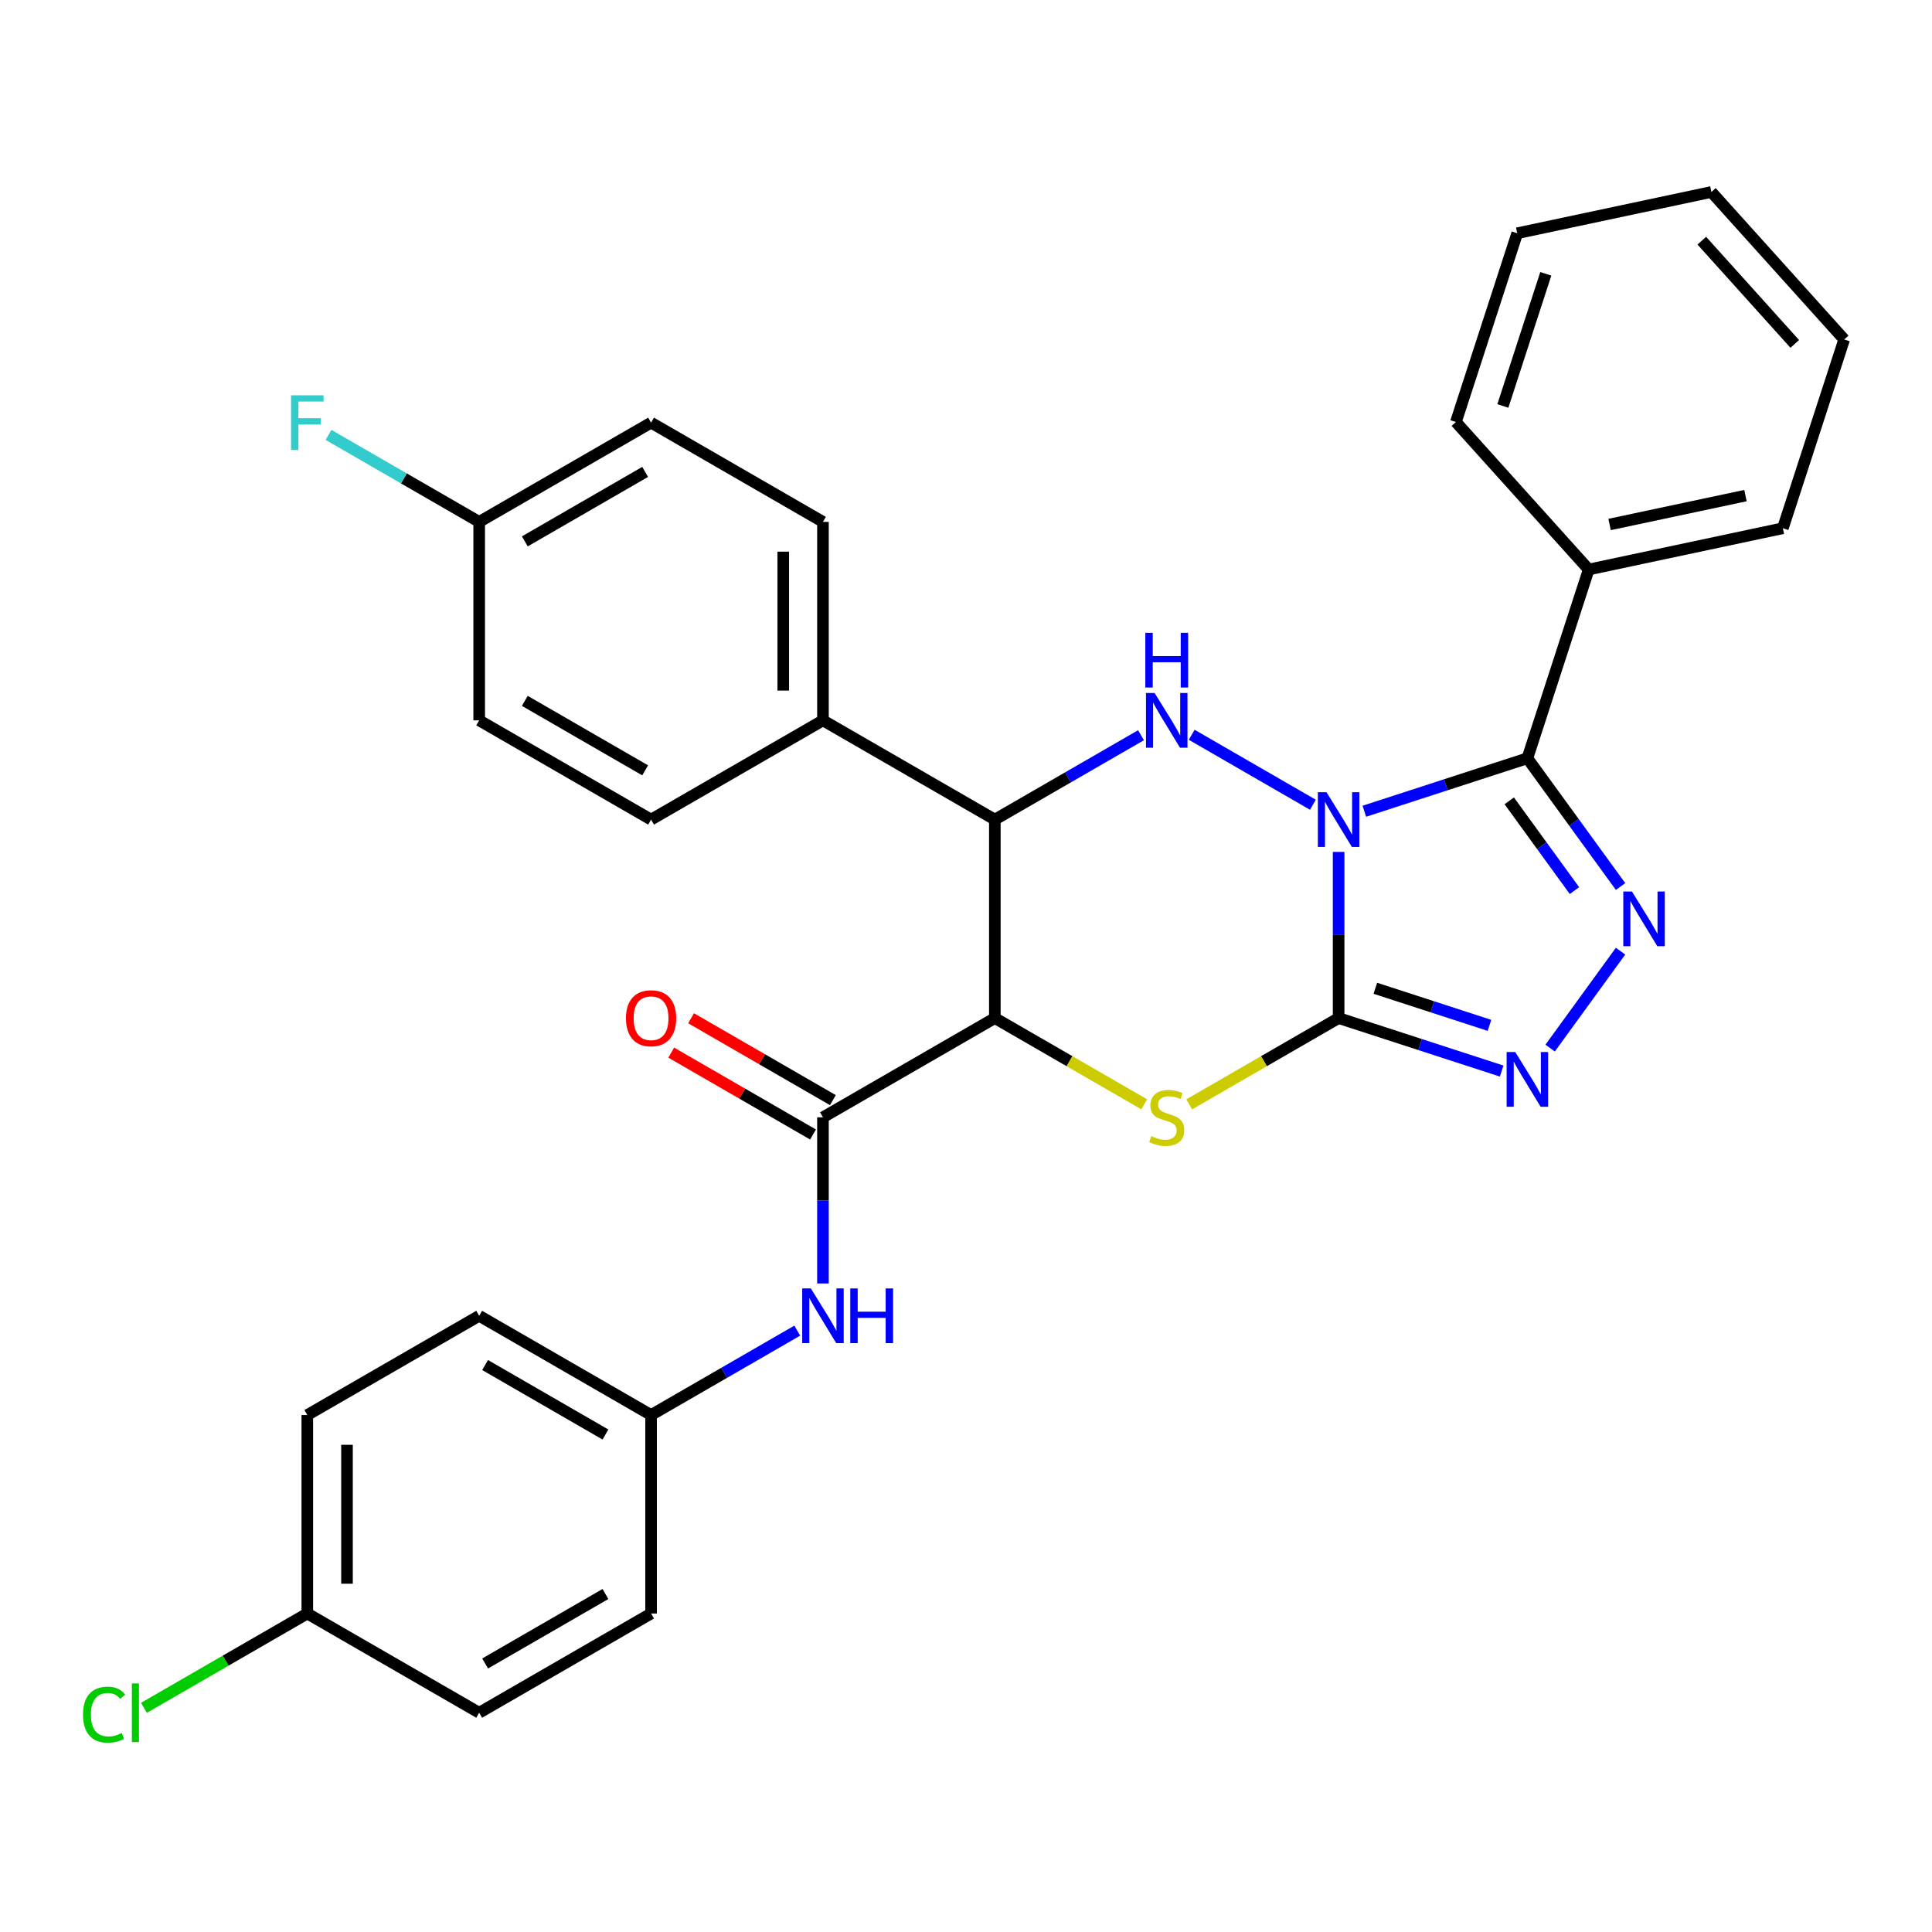 <?xml version='1.0' encoding='iso-8859-1'?>
<svg version='1.1' baseProfile='full'
              xmlns='http://www.w3.org/2000/svg'
                      xmlns:rdkit='http://www.rdkit.org/xml'
                      xmlns:xlink='http://www.w3.org/1999/xlink'
                  xml:space='preserve'
width='1000px' height='1000px' viewBox='0 0 1000 1000'>
<!-- END OF HEADER -->
<rect style='opacity:1.0;fill:#FFFFFF;stroke:none' width='1000' height='1000' x='0' y='0'> </rect>
<path class='bond-0' d='M 692.865,440.952 L 692.865,483.954' style='fill:none;fill-rule:evenodd;stroke:#0000FF;stroke-width:6px;stroke-linecap:butt;stroke-linejoin:miter;stroke-opacity:1' />
<path class='bond-0' d='M 692.865,483.954 L 692.865,526.955' style='fill:none;fill-rule:evenodd;stroke:#000000;stroke-width:6px;stroke-linecap:butt;stroke-linejoin:miter;stroke-opacity:1' />
<path class='bond-1' d='M 706.173,419.9 L 748.371,406.189' style='fill:none;fill-rule:evenodd;stroke:#0000FF;stroke-width:6px;stroke-linecap:butt;stroke-linejoin:miter;stroke-opacity:1' />
<path class='bond-1' d='M 748.371,406.189 L 790.568,392.478' style='fill:none;fill-rule:evenodd;stroke:#000000;stroke-width:6px;stroke-linecap:butt;stroke-linejoin:miter;stroke-opacity:1' />
<path class='bond-2' d='M 679.557,416.54 L 616.822,380.32' style='fill:none;fill-rule:evenodd;stroke:#0000FF;stroke-width:6px;stroke-linecap:butt;stroke-linejoin:miter;stroke-opacity:1' />
<path class='bond-4' d='M 692.865,526.955 L 654.205,549.275' style='fill:none;fill-rule:evenodd;stroke:#000000;stroke-width:6px;stroke-linecap:butt;stroke-linejoin:miter;stroke-opacity:1' />
<path class='bond-4' d='M 654.205,549.275 L 615.546,571.595' style='fill:none;fill-rule:evenodd;stroke:#CCCC00;stroke-width:6px;stroke-linecap:butt;stroke-linejoin:miter;stroke-opacity:1' />
<path class='bond-6' d='M 692.865,526.955 L 735.062,540.666' style='fill:none;fill-rule:evenodd;stroke:#000000;stroke-width:6px;stroke-linecap:butt;stroke-linejoin:miter;stroke-opacity:1' />
<path class='bond-6' d='M 735.062,540.666 L 777.26,554.376' style='fill:none;fill-rule:evenodd;stroke:#0000FF;stroke-width:6px;stroke-linecap:butt;stroke-linejoin:miter;stroke-opacity:1' />
<path class='bond-6' d='M 711.873,511.528 L 741.412,521.125' style='fill:none;fill-rule:evenodd;stroke:#000000;stroke-width:6px;stroke-linecap:butt;stroke-linejoin:miter;stroke-opacity:1' />
<path class='bond-6' d='M 741.412,521.125 L 770.95,530.723' style='fill:none;fill-rule:evenodd;stroke:#0000FF;stroke-width:6px;stroke-linecap:butt;stroke-linejoin:miter;stroke-opacity:1' />
<path class='bond-5' d='M 790.568,392.478 L 814.683,425.67' style='fill:none;fill-rule:evenodd;stroke:#000000;stroke-width:6px;stroke-linecap:butt;stroke-linejoin:miter;stroke-opacity:1' />
<path class='bond-5' d='M 814.683,425.67 L 838.798,458.861' style='fill:none;fill-rule:evenodd;stroke:#0000FF;stroke-width:6px;stroke-linecap:butt;stroke-linejoin:miter;stroke-opacity:1' />
<path class='bond-5' d='M 781.18,414.513 L 798.061,437.747' style='fill:none;fill-rule:evenodd;stroke:#000000;stroke-width:6px;stroke-linecap:butt;stroke-linejoin:miter;stroke-opacity:1' />
<path class='bond-5' d='M 798.061,437.747 L 814.941,460.981' style='fill:none;fill-rule:evenodd;stroke:#0000FF;stroke-width:6px;stroke-linecap:butt;stroke-linejoin:miter;stroke-opacity:1' />
<path class='bond-11' d='M 790.568,392.478 L 822.314,294.775' style='fill:none;fill-rule:evenodd;stroke:#000000;stroke-width:6px;stroke-linecap:butt;stroke-linejoin:miter;stroke-opacity:1' />
<path class='bond-7' d='M 590.589,380.542 L 552.759,402.383' style='fill:none;fill-rule:evenodd;stroke:#0000FF;stroke-width:6px;stroke-linecap:butt;stroke-linejoin:miter;stroke-opacity:1' />
<path class='bond-7' d='M 552.759,402.383 L 514.93,424.224' style='fill:none;fill-rule:evenodd;stroke:#000000;stroke-width:6px;stroke-linecap:butt;stroke-linejoin:miter;stroke-opacity:1' />
<path class='bond-3' d='M 514.93,526.955 L 514.93,424.224' style='fill:none;fill-rule:evenodd;stroke:#000000;stroke-width:6px;stroke-linecap:butt;stroke-linejoin:miter;stroke-opacity:1' />
<path class='bond-8' d='M 514.93,526.955 L 425.962,578.32' style='fill:none;fill-rule:evenodd;stroke:#000000;stroke-width:6px;stroke-linecap:butt;stroke-linejoin:miter;stroke-opacity:1' />
<path class='bond-32' d='M 514.93,526.955 L 553.589,549.275' style='fill:none;fill-rule:evenodd;stroke:#000000;stroke-width:6px;stroke-linecap:butt;stroke-linejoin:miter;stroke-opacity:1' />
<path class='bond-32' d='M 553.589,549.275 L 592.249,571.595' style='fill:none;fill-rule:evenodd;stroke:#CCCC00;stroke-width:6px;stroke-linecap:butt;stroke-linejoin:miter;stroke-opacity:1' />
<path class='bond-31' d='M 838.798,492.318 L 802.346,542.489' style='fill:none;fill-rule:evenodd;stroke:#0000FF;stroke-width:6px;stroke-linecap:butt;stroke-linejoin:miter;stroke-opacity:1' />
<path class='bond-10' d='M 514.93,424.224 L 425.962,372.858' style='fill:none;fill-rule:evenodd;stroke:#000000;stroke-width:6px;stroke-linecap:butt;stroke-linejoin:miter;stroke-opacity:1' />
<path class='bond-9' d='M 425.962,578.32 L 425.962,621.322' style='fill:none;fill-rule:evenodd;stroke:#000000;stroke-width:6px;stroke-linecap:butt;stroke-linejoin:miter;stroke-opacity:1' />
<path class='bond-9' d='M 425.962,621.322 L 425.962,664.323' style='fill:none;fill-rule:evenodd;stroke:#0000FF;stroke-width:6px;stroke-linecap:butt;stroke-linejoin:miter;stroke-opacity:1' />
<path class='bond-12' d='M 431.099,569.424 L 394.399,548.235' style='fill:none;fill-rule:evenodd;stroke:#000000;stroke-width:6px;stroke-linecap:butt;stroke-linejoin:miter;stroke-opacity:1' />
<path class='bond-12' d='M 394.399,548.235 L 357.699,527.047' style='fill:none;fill-rule:evenodd;stroke:#FF0000;stroke-width:6px;stroke-linecap:butt;stroke-linejoin:miter;stroke-opacity:1' />
<path class='bond-12' d='M 420.826,587.217 L 384.126,566.029' style='fill:none;fill-rule:evenodd;stroke:#000000;stroke-width:6px;stroke-linecap:butt;stroke-linejoin:miter;stroke-opacity:1' />
<path class='bond-12' d='M 384.126,566.029 L 347.426,544.84' style='fill:none;fill-rule:evenodd;stroke:#FF0000;stroke-width:6px;stroke-linecap:butt;stroke-linejoin:miter;stroke-opacity:1' />
<path class='bond-15' d='M 412.654,688.735 L 374.824,710.576' style='fill:none;fill-rule:evenodd;stroke:#0000FF;stroke-width:6px;stroke-linecap:butt;stroke-linejoin:miter;stroke-opacity:1' />
<path class='bond-15' d='M 374.824,710.576 L 336.994,732.417' style='fill:none;fill-rule:evenodd;stroke:#000000;stroke-width:6px;stroke-linecap:butt;stroke-linejoin:miter;stroke-opacity:1' />
<path class='bond-13' d='M 425.962,372.858 L 425.962,270.127' style='fill:none;fill-rule:evenodd;stroke:#000000;stroke-width:6px;stroke-linecap:butt;stroke-linejoin:miter;stroke-opacity:1' />
<path class='bond-13' d='M 405.416,357.449 L 405.416,285.537' style='fill:none;fill-rule:evenodd;stroke:#000000;stroke-width:6px;stroke-linecap:butt;stroke-linejoin:miter;stroke-opacity:1' />
<path class='bond-14' d='M 425.962,372.858 L 336.994,424.224' style='fill:none;fill-rule:evenodd;stroke:#000000;stroke-width:6px;stroke-linecap:butt;stroke-linejoin:miter;stroke-opacity:1' />
<path class='bond-26' d='M 822.314,294.775 L 922.8,273.416' style='fill:none;fill-rule:evenodd;stroke:#000000;stroke-width:6px;stroke-linecap:butt;stroke-linejoin:miter;stroke-opacity:1' />
<path class='bond-26' d='M 833.115,271.474 L 903.455,256.523' style='fill:none;fill-rule:evenodd;stroke:#000000;stroke-width:6px;stroke-linecap:butt;stroke-linejoin:miter;stroke-opacity:1' />
<path class='bond-27' d='M 822.314,294.775 L 753.573,218.431' style='fill:none;fill-rule:evenodd;stroke:#000000;stroke-width:6px;stroke-linecap:butt;stroke-linejoin:miter;stroke-opacity:1' />
<path class='bond-19' d='M 425.962,270.127 L 336.994,218.762' style='fill:none;fill-rule:evenodd;stroke:#000000;stroke-width:6px;stroke-linecap:butt;stroke-linejoin:miter;stroke-opacity:1' />
<path class='bond-18' d='M 336.994,424.224 L 248.027,372.858' style='fill:none;fill-rule:evenodd;stroke:#000000;stroke-width:6px;stroke-linecap:butt;stroke-linejoin:miter;stroke-opacity:1' />
<path class='bond-18' d='M 333.922,398.726 L 271.645,362.77' style='fill:none;fill-rule:evenodd;stroke:#000000;stroke-width:6px;stroke-linecap:butt;stroke-linejoin:miter;stroke-opacity:1' />
<path class='bond-22' d='M 336.994,732.417 L 336.994,835.148' style='fill:none;fill-rule:evenodd;stroke:#000000;stroke-width:6px;stroke-linecap:butt;stroke-linejoin:miter;stroke-opacity:1' />
<path class='bond-23' d='M 336.994,732.417 L 248.027,681.051' style='fill:none;fill-rule:evenodd;stroke:#000000;stroke-width:6px;stroke-linecap:butt;stroke-linejoin:miter;stroke-opacity:1' />
<path class='bond-23' d='M 313.376,742.506 L 251.099,706.55' style='fill:none;fill-rule:evenodd;stroke:#000000;stroke-width:6px;stroke-linecap:butt;stroke-linejoin:miter;stroke-opacity:1' />
<path class='bond-16' d='M 248.027,270.127 L 248.027,372.858' style='fill:none;fill-rule:evenodd;stroke:#000000;stroke-width:6px;stroke-linecap:butt;stroke-linejoin:miter;stroke-opacity:1' />
<path class='bond-20' d='M 248.027,270.127 L 209.037,247.617' style='fill:none;fill-rule:evenodd;stroke:#000000;stroke-width:6px;stroke-linecap:butt;stroke-linejoin:miter;stroke-opacity:1' />
<path class='bond-20' d='M 209.037,247.617 L 170.047,225.106' style='fill:none;fill-rule:evenodd;stroke:#33CCCC;stroke-width:6px;stroke-linecap:butt;stroke-linejoin:miter;stroke-opacity:1' />
<path class='bond-33' d='M 248.027,270.127 L 336.994,218.762' style='fill:none;fill-rule:evenodd;stroke:#000000;stroke-width:6px;stroke-linecap:butt;stroke-linejoin:miter;stroke-opacity:1' />
<path class='bond-33' d='M 271.645,280.216 L 333.922,244.26' style='fill:none;fill-rule:evenodd;stroke:#000000;stroke-width:6px;stroke-linecap:butt;stroke-linejoin:miter;stroke-opacity:1' />
<path class='bond-17' d='M 159.059,835.148 L 159.059,732.417' style='fill:none;fill-rule:evenodd;stroke:#000000;stroke-width:6px;stroke-linecap:butt;stroke-linejoin:miter;stroke-opacity:1' />
<path class='bond-17' d='M 179.605,819.738 L 179.605,747.827' style='fill:none;fill-rule:evenodd;stroke:#000000;stroke-width:6px;stroke-linecap:butt;stroke-linejoin:miter;stroke-opacity:1' />
<path class='bond-21' d='M 159.059,835.148 L 116.779,859.558' style='fill:none;fill-rule:evenodd;stroke:#000000;stroke-width:6px;stroke-linecap:butt;stroke-linejoin:miter;stroke-opacity:1' />
<path class='bond-21' d='M 116.779,859.558 L 74.5,883.968' style='fill:none;fill-rule:evenodd;stroke:#00CC00;stroke-width:6px;stroke-linecap:butt;stroke-linejoin:miter;stroke-opacity:1' />
<path class='bond-35' d='M 159.059,835.148 L 248.027,886.514' style='fill:none;fill-rule:evenodd;stroke:#000000;stroke-width:6px;stroke-linecap:butt;stroke-linejoin:miter;stroke-opacity:1' />
<path class='bond-24' d='M 336.994,835.148 L 248.027,886.514' style='fill:none;fill-rule:evenodd;stroke:#000000;stroke-width:6px;stroke-linecap:butt;stroke-linejoin:miter;stroke-opacity:1' />
<path class='bond-24' d='M 313.376,825.059 L 251.099,861.015' style='fill:none;fill-rule:evenodd;stroke:#000000;stroke-width:6px;stroke-linecap:butt;stroke-linejoin:miter;stroke-opacity:1' />
<path class='bond-25' d='M 248.027,681.051 L 159.059,732.417' style='fill:none;fill-rule:evenodd;stroke:#000000;stroke-width:6px;stroke-linecap:butt;stroke-linejoin:miter;stroke-opacity:1' />
<path class='bond-29' d='M 922.8,273.416 L 954.545,175.713' style='fill:none;fill-rule:evenodd;stroke:#000000;stroke-width:6px;stroke-linecap:butt;stroke-linejoin:miter;stroke-opacity:1' />
<path class='bond-28' d='M 753.573,218.431 L 785.319,120.728' style='fill:none;fill-rule:evenodd;stroke:#000000;stroke-width:6px;stroke-linecap:butt;stroke-linejoin:miter;stroke-opacity:1' />
<path class='bond-28' d='M 777.876,210.125 L 800.098,141.733' style='fill:none;fill-rule:evenodd;stroke:#000000;stroke-width:6px;stroke-linecap:butt;stroke-linejoin:miter;stroke-opacity:1' />
<path class='bond-30' d='M 785.319,120.728 L 885.805,99.369' style='fill:none;fill-rule:evenodd;stroke:#000000;stroke-width:6px;stroke-linecap:butt;stroke-linejoin:miter;stroke-opacity:1' />
<path class='bond-34' d='M 954.545,175.713 L 885.805,99.369' style='fill:none;fill-rule:evenodd;stroke:#000000;stroke-width:6px;stroke-linecap:butt;stroke-linejoin:miter;stroke-opacity:1' />
<path class='bond-34' d='M 928.966,178.01 L 880.847,124.569' style='fill:none;fill-rule:evenodd;stroke:#000000;stroke-width:6px;stroke-linecap:butt;stroke-linejoin:miter;stroke-opacity:1' />
<path  class='atom-0' d='M 686.605 410.064
L 695.885 425.064
Q 696.805 426.544, 698.285 429.224
Q 699.765 431.904, 699.845 432.064
L 699.845 410.064
L 703.605 410.064
L 703.605 438.384
L 699.725 438.384
L 689.765 421.984
Q 688.605 420.064, 687.365 417.864
Q 686.165 415.664, 685.805 414.984
L 685.805 438.384
L 682.125 438.384
L 682.125 410.064
L 686.605 410.064
' fill='#0000FF'/>
<path  class='atom-3' d='M 597.637 358.698
L 606.917 373.698
Q 607.837 375.178, 609.317 377.858
Q 610.797 380.538, 610.877 380.698
L 610.877 358.698
L 614.637 358.698
L 614.637 387.018
L 610.757 387.018
L 600.797 370.618
Q 599.637 368.698, 598.397 366.498
Q 597.197 364.298, 596.837 363.618
L 596.837 387.018
L 593.157 387.018
L 593.157 358.698
L 597.637 358.698
' fill='#0000FF'/>
<path  class='atom-3' d='M 592.817 327.546
L 596.657 327.546
L 596.657 339.586
L 611.137 339.586
L 611.137 327.546
L 614.977 327.546
L 614.977 355.866
L 611.137 355.866
L 611.137 342.786
L 596.657 342.786
L 596.657 355.866
L 592.817 355.866
L 592.817 327.546
' fill='#0000FF'/>
<path  class='atom-5' d='M 595.897 588.04
Q 596.217 588.16, 597.537 588.72
Q 598.857 589.28, 600.297 589.64
Q 601.777 589.96, 603.217 589.96
Q 605.897 589.96, 607.457 588.68
Q 609.017 587.36, 609.017 585.08
Q 609.017 583.52, 608.217 582.56
Q 607.457 581.6, 606.257 581.08
Q 605.057 580.56, 603.057 579.96
Q 600.537 579.2, 599.017 578.48
Q 597.537 577.76, 596.457 576.24
Q 595.417 574.72, 595.417 572.16
Q 595.417 568.6, 597.817 566.4
Q 600.257 564.2, 605.057 564.2
Q 608.337 564.2, 612.057 565.76
L 611.137 568.84
Q 607.737 567.44, 605.177 567.44
Q 602.417 567.44, 600.897 568.6
Q 599.377 569.72, 599.417 571.68
Q 599.417 573.2, 600.177 574.12
Q 600.977 575.04, 602.097 575.56
Q 603.257 576.08, 605.177 576.68
Q 607.737 577.48, 609.257 578.28
Q 610.777 579.08, 611.857 580.72
Q 612.977 582.32, 612.977 585.08
Q 612.977 589, 610.337 591.12
Q 607.737 593.2, 603.377 593.2
Q 600.857 593.2, 598.937 592.64
Q 597.057 592.12, 594.817 591.2
L 595.897 588.04
' fill='#CCCC00'/>
<path  class='atom-6' d='M 844.692 461.429
L 853.972 476.429
Q 854.892 477.909, 856.372 480.589
Q 857.852 483.269, 857.932 483.429
L 857.932 461.429
L 861.692 461.429
L 861.692 489.749
L 857.812 489.749
L 847.852 473.349
Q 846.692 471.429, 845.452 469.229
Q 844.252 467.029, 843.892 466.349
L 843.892 489.749
L 840.212 489.749
L 840.212 461.429
L 844.692 461.429
' fill='#0000FF'/>
<path  class='atom-7' d='M 784.308 544.541
L 793.588 559.541
Q 794.508 561.021, 795.988 563.701
Q 797.468 566.381, 797.548 566.541
L 797.548 544.541
L 801.308 544.541
L 801.308 572.861
L 797.428 572.861
L 787.468 556.461
Q 786.308 554.541, 785.068 552.341
Q 783.868 550.141, 783.508 549.461
L 783.508 572.861
L 779.828 572.861
L 779.828 544.541
L 784.308 544.541
' fill='#0000FF'/>
<path  class='atom-10' d='M 419.702 666.891
L 428.982 681.891
Q 429.902 683.371, 431.382 686.051
Q 432.862 688.731, 432.942 688.891
L 432.942 666.891
L 436.702 666.891
L 436.702 695.211
L 432.822 695.211
L 422.862 678.811
Q 421.702 676.891, 420.462 674.691
Q 419.262 672.491, 418.902 671.811
L 418.902 695.211
L 415.222 695.211
L 415.222 666.891
L 419.702 666.891
' fill='#0000FF'/>
<path  class='atom-10' d='M 440.102 666.891
L 443.942 666.891
L 443.942 678.931
L 458.422 678.931
L 458.422 666.891
L 462.262 666.891
L 462.262 695.211
L 458.422 695.211
L 458.422 682.131
L 443.942 682.131
L 443.942 695.211
L 440.102 695.211
L 440.102 666.891
' fill='#0000FF'/>
<path  class='atom-13' d='M 323.994 527.035
Q 323.994 520.235, 327.354 516.435
Q 330.714 512.635, 336.994 512.635
Q 343.274 512.635, 346.634 516.435
Q 349.994 520.235, 349.994 527.035
Q 349.994 533.915, 346.594 537.835
Q 343.194 541.715, 336.994 541.715
Q 330.754 541.715, 327.354 537.835
Q 323.994 533.955, 323.994 527.035
M 336.994 538.515
Q 341.314 538.515, 343.634 535.635
Q 345.994 532.715, 345.994 527.035
Q 345.994 521.475, 343.634 518.675
Q 341.314 515.835, 336.994 515.835
Q 332.674 515.835, 330.314 518.635
Q 327.994 521.435, 327.994 527.035
Q 327.994 532.755, 330.314 535.635
Q 332.674 538.515, 336.994 538.515
' fill='#FF0000'/>
<path  class='atom-21' d='M 150.639 204.602
L 167.479 204.602
L 167.479 207.842
L 154.439 207.842
L 154.439 216.442
L 166.039 216.442
L 166.039 219.722
L 154.439 219.722
L 154.439 232.922
L 150.639 232.922
L 150.639 204.602
' fill='#33CCCC'/>
<path  class='atom-22' d='M 42.971 887.494
Q 42.971 880.454, 46.251 876.774
Q 49.571 873.054, 55.851 873.054
Q 61.691 873.054, 64.811 877.174
L 62.171 879.334
Q 59.891 876.334, 55.851 876.334
Q 51.571 876.334, 49.291 879.214
Q 47.051 882.054, 47.051 887.494
Q 47.051 893.094, 49.371 895.974
Q 51.731 898.854, 56.291 898.854
Q 59.411 898.854, 63.051 896.974
L 64.171 899.974
Q 62.691 900.934, 60.451 901.494
Q 58.211 902.054, 55.731 902.054
Q 49.571 902.054, 46.251 898.294
Q 42.971 894.534, 42.971 887.494
' fill='#00CC00'/>
<path  class='atom-22' d='M 68.251 871.334
L 71.931 871.334
L 71.931 901.694
L 68.251 901.694
L 68.251 871.334
' fill='#00CC00'/>
</svg>
